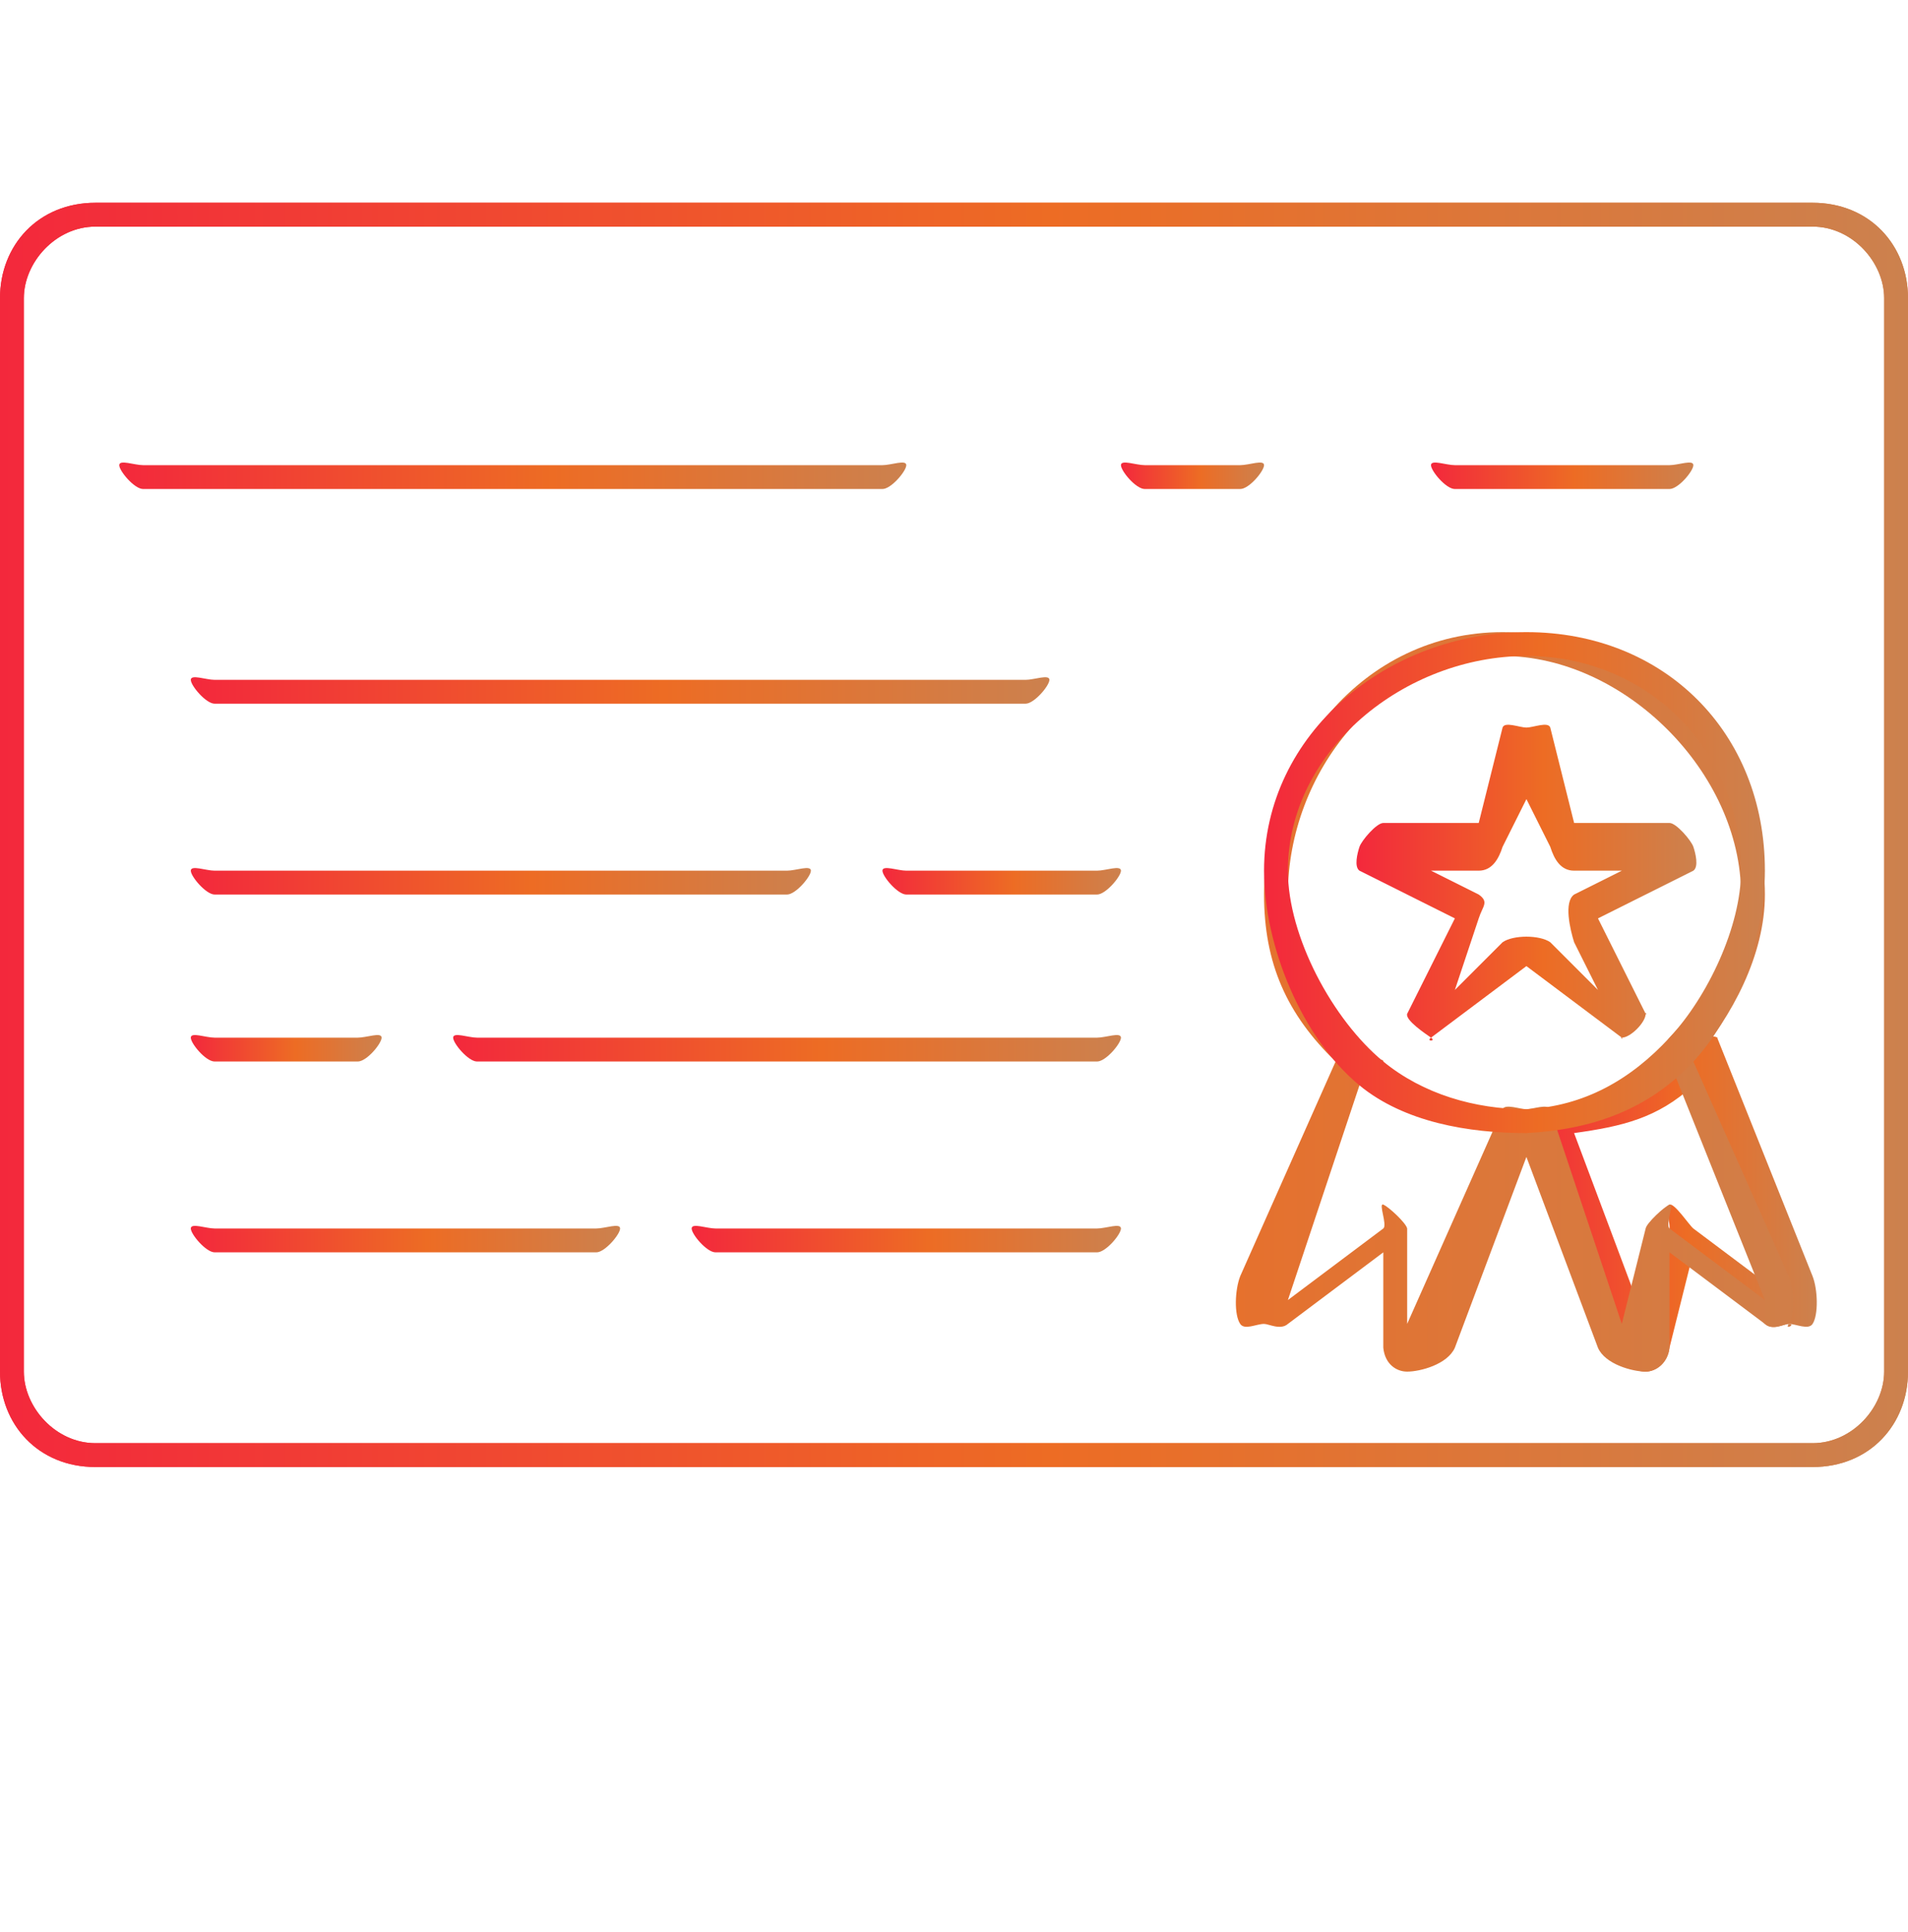 <?xml version="1.0" encoding="UTF-8"?> <svg xmlns="http://www.w3.org/2000/svg" width="80" height="81" viewBox="0 0 80 81" fill="none"><path d="M60.001 36.5L62.001 37.5C62.447 37.816 62.163 37.986 62.001 38.5L61.001 41.5L63.001 39.5C63.442 39.189 64.558 39.188 65.001 39.5L67.001 41.5L66.001 39.5C65.835 38.974 65.558 37.815 66.001 37.5L68.001 36.5H66.001C65.439 36.5 65.168 36.027 65.001 35.5L64.001 33.5L63.001 35.5C62.838 36.009 62.561 36.5 62.001 36.5H60.001ZM68.001 43.5C67.995 43.499 68.009 43.499 68.001 43.5C67.865 43.5 68.117 43.582 68.001 43.5L64.001 40.5L60.001 43.5C59.77 43.663 60.233 43.664 60.001 43.5C59.769 43.336 58.911 42.766 59.001 42.5L61.001 38.5L57.001 36.5C56.769 36.336 56.912 35.766 57.001 35.5C57.09 35.235 57.714 34.5 58.001 34.5H62.001L63.001 30.5C63.09 30.236 63.714 30.5 64.001 30.5C64.288 30.5 64.912 30.236 65.001 30.5L66.001 34.5H70.001C70.287 34.5 70.912 35.235 71.001 35.5C71.09 35.766 71.233 36.336 71.001 36.5L67.001 38.5L69.001 42.5C69.001 42.373 69.065 42.599 69.001 42.5C69.001 42.856 68.367 43.5 68.001 43.5Z" fill="url(#paint0_linear_50_820)"></path><path d="M65.999 47.5L68.999 55.5L69.999 51.5C70.037 51.278 69.792 50.58 69.999 50.5C70.204 50.419 70.825 51.359 70.999 51.5L74.999 54.5L70.999 45.5C69.502 46.877 68.006 47.222 65.999 47.5ZM68.999 57.5C68.471 57.5 68.285 57.175 67.999 56.5L63.999 47.5C63.966 47.42 63.999 47.587 63.999 47.5C63.999 47.16 64.665 46.518 64.999 46.5C67.315 46.378 69.434 45.229 70.999 43.5C70.827 43.503 71.115 43.373 70.999 43.5C71.164 43.502 71.878 43.376 71.999 43.5C71.967 43.421 72.058 43.56 71.999 43.5L75.999 53.5C76.22 54.062 76.247 55.126 75.999 55.5C75.821 55.769 75.312 55.5 74.999 55.5C74.807 55.5 74.32 55.789 73.999 55.5L70.999 52.5L69.999 56.5C69.93 57.13 69.422 57.5 68.999 57.5Z" fill="url(#paint1_linear_50_820)"></path><path d="M64 46.5C64.263 46.5 64.896 46.259 65 46.5L68 55.5L69 51.5C69.04 51.272 69.783 50.582 70 50.5C70.215 50.417 69.818 51.356 70 51.5L74 54.5L70 44.5C69.765 44.249 69.763 43.753 70 43.5C71.605 41.786 73 39.855 73 37.5C73 32.395 68.113 27.5 63 27.5C57.886 27.5 54 32.395 54 37.5C54 40.277 54.855 42.735 57 44.5C57.174 44.642 58.027 44.278 58 44.5C57.973 44.722 57.202 45.403 57 45.5L54 54.5L58 51.5C58.181 51.357 57.782 50.417 58 50.5C58.216 50.582 58.959 51.272 59 51.5V55.5L63 46.5C63.103 46.259 63.737 46.5 64 46.5ZM69 57.5C68.446 57.5 67.3 57.192 67 56.5L64 48.5L61 56.5C60.69 57.197 59.551 57.5 59 57.5C58.553 57.5 58.069 57.192 58 56.5V52.5L54 55.5C53.69 55.775 53.201 55.5 53 55.5C52.674 55.5 52.187 55.773 52 55.5C51.74 55.12 51.775 54.077 52 53.5L56 44.5C55.992 44.516 56.007 44.482 56 44.5C53.95 42.515 53 40.381 53 37.5C53 31.673 57.161 26.5 63 26.5C68.838 26.5 74 31.673 74 37.5C74 40.031 72.633 42.592 71 44.5L75 53.5C75.232 54.076 75.26 55.117 75 55.5C74.813 55.776 75.329 55.5 75 55.5C74.799 55.5 74.337 55.797 74 55.5L70 52.5V56.5C69.928 57.146 69.444 57.5 69 57.5ZM4 9.5C2.332 9.5 1 11.004 1 12.5V57.5C1 58.997 2.332 60.5 4 60.5H76C77.669 60.5 79 58.997 79 57.5V12.5C79 11.004 77.669 9.5 76 9.5H4ZM76 61.5H4C1.607 61.5 0 59.72 0 57.5V12.5C0 10.28 1.607 8.5 4 8.5H76C78.394 8.5 80 10.28 80 12.5V57.5C80 59.72 78.394 61.5 76 61.5Z" fill="url(#paint2_linear_50_820)"></path><path d="M64 27.5C58.929 27.5 54 31.432 54 36.5C54 39.258 55.873 42.748 58 44.5C59.66 45.863 61.839 46.499 64 46.5C63.86 46.509 64.14 46.5 64 46.5C66.418 46.376 68.373 45.261 70 43.5C71.593 41.797 73 38.839 73 36.5C73 31.432 69.07 27.5 64 27.5ZM64 47.5C61.576 47.5 58.883 47.046 57 45.5C54.571 43.497 53 39.647 53 36.5C53 30.714 58.21 26.5 64 26.5C69.789 26.5 74 30.714 74 36.5C74 39.17 72.818 42.556 71 44.5C69.142 46.508 66.751 47.359 64 47.5C64.18 47.5 63.828 47.511 64 47.5Z" fill="url(#paint3_linear_50_820)"></path><path d="M4 9.5C2.332 9.5 1 11.004 1 12.5V57.5C1 58.997 2.332 60.5 4 60.5H76C77.669 60.5 79 58.997 79 57.5V12.5C79 11.004 77.669 9.5 76 9.5H4ZM76 61.5H4C1.607 61.5 0 59.72 0 57.5V12.5C0 10.28 1.607 8.5 4 8.5H76C78.394 8.5 80 10.28 80 12.5V57.5C80 59.72 78.394 61.5 76 61.5Z" fill="url(#paint4_linear_50_820)"></path><path d="M70 20.5H61C60.628 20.5 60 19.746 60 19.5C60 19.254 60.628 19.5 61 19.5H70C70.371 19.5 71 19.254 71 19.5C71 19.746 70.371 20.5 70 20.5Z" fill="url(#paint5_linear_50_820)"></path><path d="M52 20.5H48C47.625 20.5 47 19.746 47 19.5C47 19.254 47.625 19.5 48 19.5H52C52.376 19.5 53 19.254 53 19.5C53 19.746 52.376 20.5 52 20.5Z" fill="url(#paint6_linear_50_820)"></path><path d="M37 20.5H6C5.634 20.5 5 19.746 5 19.5C5 19.254 5.634 19.5 6 19.5H37C37.367 19.5 38 19.254 38 19.5C38 19.746 37.367 20.5 37 20.5Z" fill="url(#paint7_linear_50_820)"></path><path d="M43 29.5H9C8.637 29.5 8 28.746 8 28.5C8 28.254 8.637 28.5 9 28.5H43C43.363 28.5 44 28.254 44 28.5C44 28.746 43.363 29.5 43 29.5Z" fill="url(#paint8_linear_50_820)"></path><path d="M46 37.5H38C37.642 37.5 37 36.746 37 36.5C37 36.254 37.642 36.5 38 36.5H46C46.358 36.5 47 36.254 47 36.5C47 36.746 46.358 37.5 46 37.5Z" fill="url(#paint9_linear_50_820)"></path><path d="M33 37.5H9C8.638 37.5 8 36.746 8 36.5C8 36.254 8.638 36.5 9 36.5H33C33.361 36.5 34 36.254 34 36.5C34 36.746 33.361 37.5 33 37.5Z" fill="url(#paint10_linear_50_820)"></path><path d="M46 44.5H20C19.636 44.5 19 43.746 19 43.5C19 43.254 19.636 43.5 20 43.5H46C46.364 43.5 47 43.254 47 43.5C47 43.746 46.364 44.5 46 44.5Z" fill="url(#paint11_linear_50_820)"></path><path d="M15 44.5H9C8.622 44.5 8 43.746 8 43.5C8 43.254 8.622 43.5 9 43.5H15C15.378 43.5 16 43.254 16 43.5C16 43.746 15.378 44.5 15 44.5Z" fill="url(#paint12_linear_50_820)"></path><path d="M46 52.5H30C29.633 52.5 29 51.746 29 51.5C29 51.254 29.633 51.5 30 51.5H46C46.367 51.5 47 51.254 47 51.5C47 51.746 46.367 52.5 46 52.5Z" fill="url(#paint13_linear_50_820)"></path><path d="M25 52.5H9C8.639 52.5 8 51.746 8 51.5C8 51.254 8.639 51.5 9 51.5H25C25.361 51.5 26 51.254 26 51.5C26 51.746 25.361 52.5 25 52.5Z" fill="url(#paint14_linear_50_820)"></path><defs><linearGradient id="paint0_linear_50_820" x1="56.875" y1="37.003" x2="71.127" y2="37.003" gradientUnits="userSpaceOnUse"><stop stop-color="#F3283C"></stop><stop offset="0.55" stop-color="#ED6C24"></stop><stop offset="1" stop-color="#CC814E"></stop></linearGradient><linearGradient id="paint1_linear_50_820" x1="63.984" y1="50.472" x2="76.175" y2="50.472" gradientUnits="userSpaceOnUse"><stop stop-color="#F3283C"></stop><stop offset="0.55" stop-color="#ED6C24"></stop><stop offset="1" stop-color="#CC814E"></stop></linearGradient><linearGradient id="paint2_linear_50_820" x1="0" y1="35" x2="80" y2="35" gradientUnits="userSpaceOnUse"><stop stop-color="#F3283C"></stop><stop offset="0.55" stop-color="#ED6C24"></stop><stop offset="1" stop-color="#CC814E"></stop></linearGradient><linearGradient id="paint3_linear_50_820" x1="53" y1="37.002" x2="74" y2="37.002" gradientUnits="userSpaceOnUse"><stop stop-color="#F3283C"></stop><stop offset="0.55" stop-color="#ED6C24"></stop><stop offset="1" stop-color="#CC814E"></stop></linearGradient><linearGradient id="paint4_linear_50_820" x1="0" y1="35" x2="80" y2="35" gradientUnits="userSpaceOnUse"><stop stop-color="#F3283C"></stop><stop offset="0.55" stop-color="#ED6C24"></stop><stop offset="1" stop-color="#CC814E"></stop></linearGradient><linearGradient id="paint5_linear_50_820" x1="60" y1="19.945" x2="71" y2="19.945" gradientUnits="userSpaceOnUse"><stop stop-color="#F3283C"></stop><stop offset="0.55" stop-color="#ED6C24"></stop><stop offset="1" stop-color="#CC814E"></stop></linearGradient><linearGradient id="paint6_linear_50_820" x1="47" y1="19.945" x2="53" y2="19.945" gradientUnits="userSpaceOnUse"><stop stop-color="#F3283C"></stop><stop offset="0.55" stop-color="#ED6C24"></stop><stop offset="1" stop-color="#CC814E"></stop></linearGradient><linearGradient id="paint7_linear_50_820" x1="5" y1="19.945" x2="38" y2="19.945" gradientUnits="userSpaceOnUse"><stop stop-color="#F3283C"></stop><stop offset="0.55" stop-color="#ED6C24"></stop><stop offset="1" stop-color="#CC814E"></stop></linearGradient><linearGradient id="paint8_linear_50_820" x1="8" y1="28.945" x2="44" y2="28.945" gradientUnits="userSpaceOnUse"><stop stop-color="#F3283C"></stop><stop offset="0.55" stop-color="#ED6C24"></stop><stop offset="1" stop-color="#CC814E"></stop></linearGradient><linearGradient id="paint9_linear_50_820" x1="37" y1="36.945" x2="47" y2="36.945" gradientUnits="userSpaceOnUse"><stop stop-color="#F3283C"></stop><stop offset="0.55" stop-color="#ED6C24"></stop><stop offset="1" stop-color="#CC814E"></stop></linearGradient><linearGradient id="paint10_linear_50_820" x1="8" y1="36.945" x2="34" y2="36.945" gradientUnits="userSpaceOnUse"><stop stop-color="#F3283C"></stop><stop offset="0.55" stop-color="#ED6C24"></stop><stop offset="1" stop-color="#CC814E"></stop></linearGradient><linearGradient id="paint11_linear_50_820" x1="19" y1="43.945" x2="47" y2="43.945" gradientUnits="userSpaceOnUse"><stop stop-color="#F3283C"></stop><stop offset="0.55" stop-color="#ED6C24"></stop><stop offset="1" stop-color="#CC814E"></stop></linearGradient><linearGradient id="paint12_linear_50_820" x1="8" y1="43.945" x2="16" y2="43.945" gradientUnits="userSpaceOnUse"><stop stop-color="#F3283C"></stop><stop offset="0.55" stop-color="#ED6C24"></stop><stop offset="1" stop-color="#CC814E"></stop></linearGradient><linearGradient id="paint13_linear_50_820" x1="29" y1="51.945" x2="47" y2="51.945" gradientUnits="userSpaceOnUse"><stop stop-color="#F3283C"></stop><stop offset="0.55" stop-color="#ED6C24"></stop><stop offset="1" stop-color="#CC814E"></stop></linearGradient><linearGradient id="paint14_linear_50_820" x1="8" y1="51.945" x2="26" y2="51.945" gradientUnits="userSpaceOnUse"><stop stop-color="#F3283C"></stop><stop offset="0.55" stop-color="#ED6C24"></stop><stop offset="1" stop-color="#CC814E"></stop></linearGradient></defs></svg> 